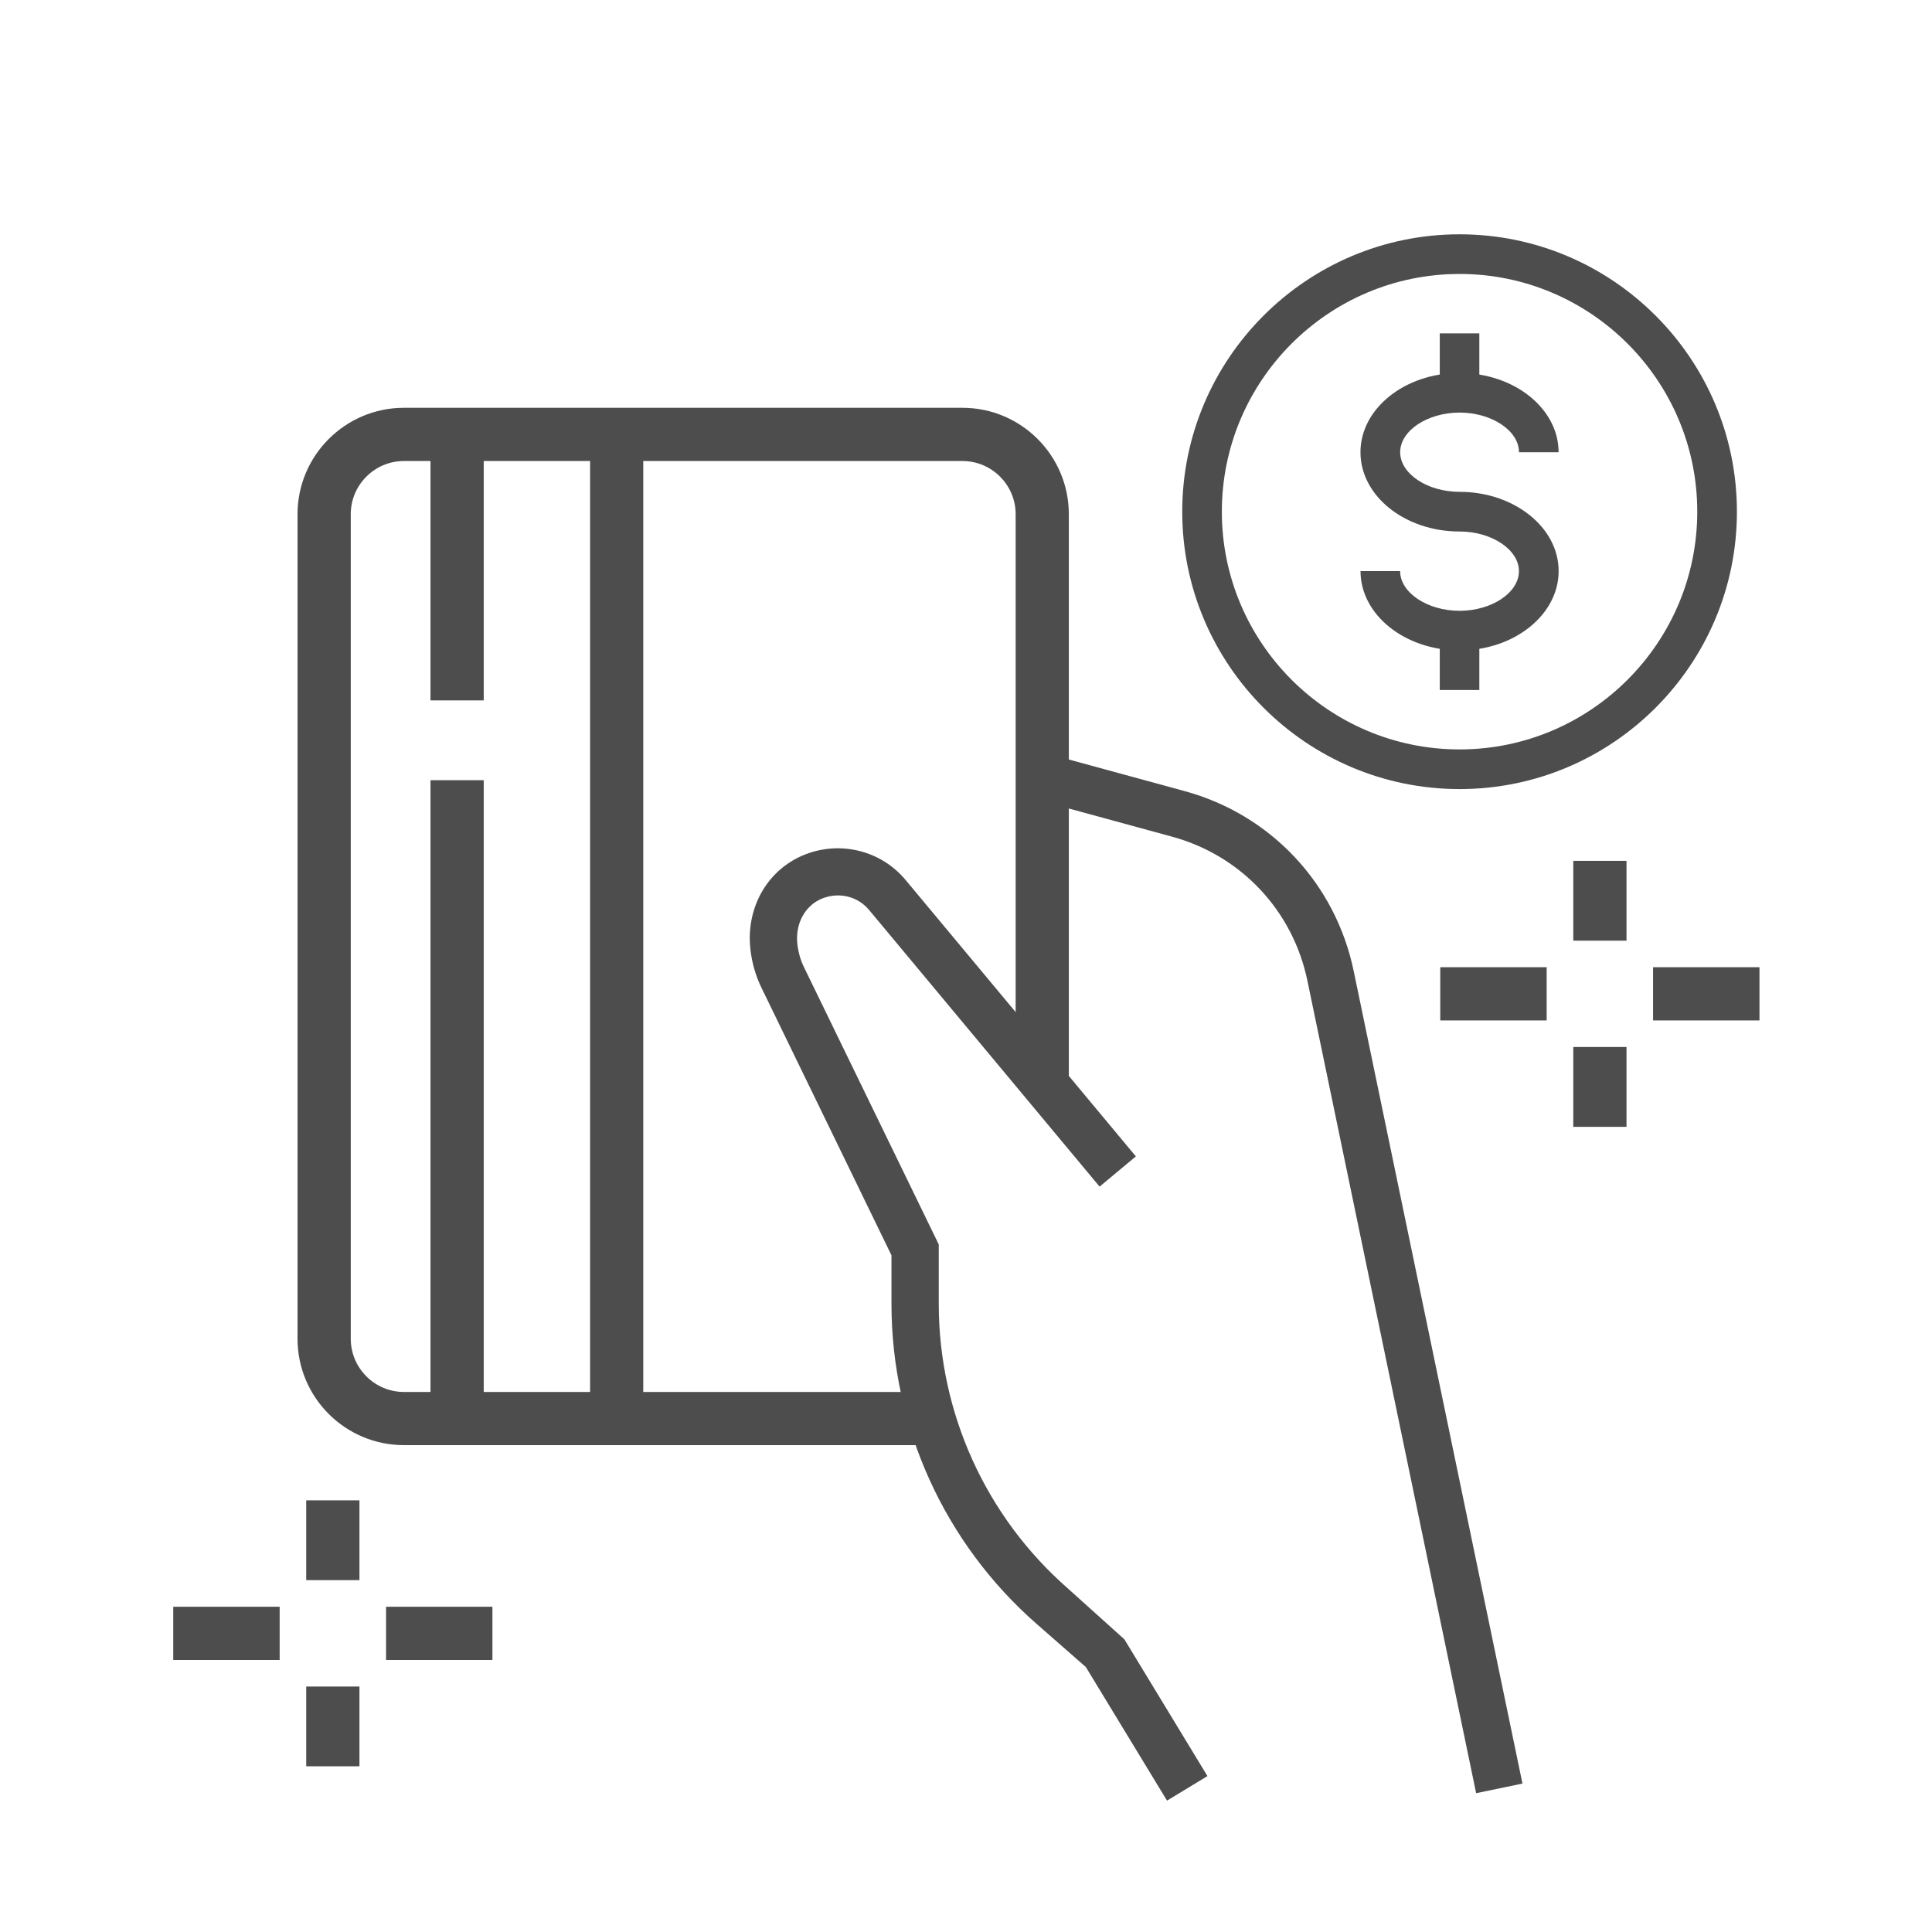 <?xml version="1.0" encoding="utf-8"?>
<!-- Generator: Adobe Illustrator 16.0.0, SVG Export Plug-In . SVG Version: 6.00 Build 0)  -->
<!DOCTYPE svg PUBLIC "-//W3C//DTD SVG 1.1//EN" "http://www.w3.org/Graphics/SVG/1.1/DTD/svg11.dtd">
<svg version="1.1" id="Layer_1" xmlns="http://www.w3.org/2000/svg" xmlns:xlink="http://www.w3.org/1999/xlink" x="0px" y="0px"
	 width="40px" height="40px" viewBox="0 0 40 40" enable-background="new 0 0 40 40" xml:space="preserve">
<g>
	<rect x="7.993" y="33.266" fill="#4D4D4D" width="2.202" height="1.102"/>
	<rect x="3.587" y="33.266" fill="#4D4D4D" width="2.203" height="1.102"/>
	<rect x="6.34" y="34.918" fill="#4D4D4D" width="1.102" height="1.651"/>
	<rect x="6.34" y="31.063" fill="#4D4D4D" width="1.102" height="1.652"/>
</g>
<g>
	<rect x="34.225" y="20.025" fill="#4D4D4D" width="2.203" height="1.102"/>
	<rect x="29.819" y="20.025" fill="#4D4D4D" width="2.203" height="1.102"/>
	<rect x="32.573" y="21.677" fill="#4D4D4D" width="1.102" height="1.653"/>
	<rect x="32.573" y="17.823" fill="#4D4D4D" width="1.102" height="1.652"/>
</g>
<path fill="#4D4D4D" d="M6.16,27.718V10.646c0-1.215,0.988-2.203,2.203-2.203h11.564c1.214,0,2.202,0.988,2.202,2.203v11.668h-1.101
	V10.646c0-0.607-0.495-1.101-1.102-1.101H8.363c-0.607,0-1.101,0.494-1.101,1.101v17.071c0,0.606,0.494,1.102,1.101,1.102h11.061
	v1.101H8.363C7.148,29.92,6.16,28.933,6.16,27.718z"/>
<rect x="8.913" y="8.995" fill="#4D4D4D" width="1.102" height="5.506"/>
<rect x="8.913" y="16.153" fill="#4D4D4D" width="1.102" height="13.216"/>
<rect x="12.217" y="8.995" fill="#4D4D4D" width="1.101" height="20.375"/>
<path fill="#4D4D4D" d="M15.523,19.426c0-0.782,0.444-1.464,1.156-1.739c0.731-0.282,1.56-0.073,2.062,0.522l4.776,5.733
	l-0.751,0.626l-4.775-5.731c-0.234-0.278-0.613-0.372-0.96-0.238c-0.361,0.141-0.572,0.523-0.522,0.953
	c0.02,0.167,0.065,0.328,0.14,0.48l2.787,5.733v1.231c0,2.257,0.974,4.404,2.673,5.891l1.17,1.053l1.72,2.832l-0.837,0.508
	l-1.681-2.766l-1.017-0.891c-1.911-1.673-3.007-4.088-3.007-6.627v-1.006l-2.688-5.532c-0.123-0.251-0.2-0.52-0.232-0.797
	C15.528,19.582,15.523,19.503,15.523,19.426z"/>
<path fill="#4D4D4D" d="M21.494,16.566l0.258-0.944l2.771,0.756c1.79,0.487,3.133,1.919,3.506,3.737l3.492,16.812l-0.959,0.199
	L27.07,20.312c-0.299-1.455-1.374-2.6-2.805-2.99L21.494,16.566z"/>
<g>
	<path fill="#4D4D4D" d="M30.219,13.466c-1.131,0-2.051-0.736-2.051-1.642h0.82c0,0.445,0.562,0.822,1.23,0.822
		s1.23-0.376,1.23-0.822c0-0.443-0.562-0.82-1.23-0.82c-1.131,0-2.051-0.735-2.051-1.641c0-0.905,0.92-1.641,2.051-1.641
		s2.051,0.736,2.051,1.641h-0.82c0-0.444-0.562-0.821-1.23-0.821s-1.23,0.376-1.23,0.821c0,0.445,0.562,0.82,1.23,0.82
		c1.131,0,2.051,0.736,2.051,1.64C32.27,12.729,31.35,13.466,30.219,13.466z"/>
	<rect x="29.809" y="6.902" fill="#4D4D4D" width="0.819" height="1.23"/>
	<rect x="29.809" y="13.055" fill="#4D4D4D" width="0.819" height="1.231"/>
	<path fill="#4D4D4D" d="M30.219,16.337c-3.167,0-5.742-2.576-5.742-5.743s2.575-5.743,5.742-5.743s5.742,2.576,5.742,5.743
		S33.386,16.337,30.219,16.337z M30.219,5.672c-2.715,0-4.922,2.208-4.922,4.922c0,2.714,2.207,4.922,4.922,4.922
		c2.714,0,4.921-2.208,4.921-4.922C35.14,7.879,32.933,5.672,30.219,5.672z"/>
</g>
</svg>
